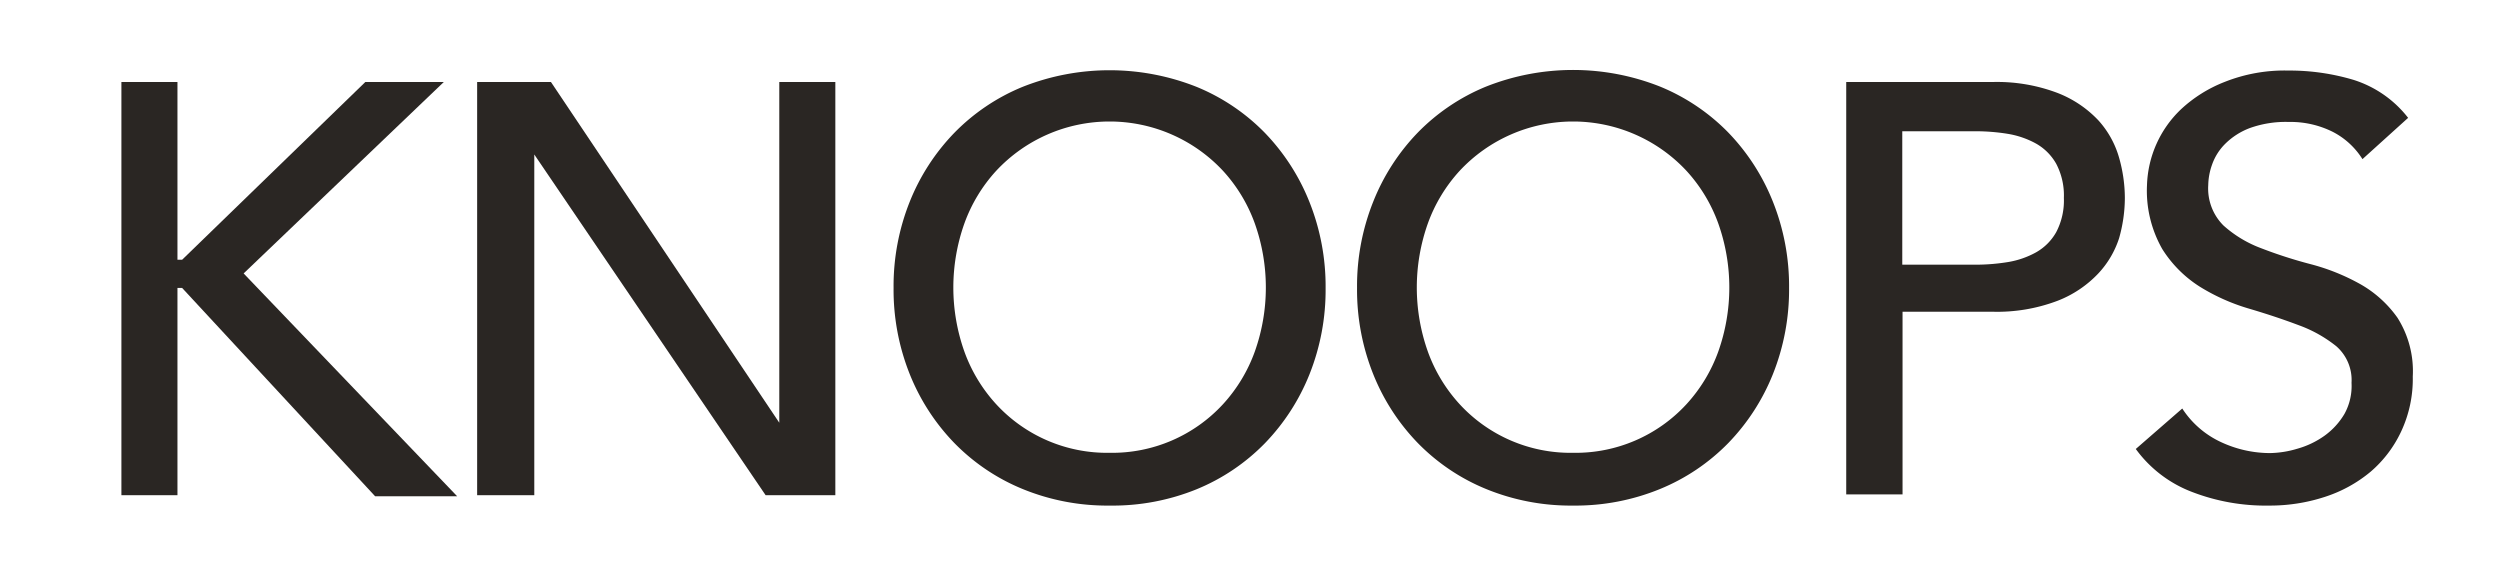 <svg id="knoops-logo-solo" xmlns="http://www.w3.org/2000/svg" viewBox="0 0 91.43 21.04"><defs><style>.knoops-logo-path{fill:#2a2623;}</style></defs><title>Knoops</title><g id="knoops-main"><path class="knoops-logo-path" d="M4.44,3H6.49V9.5h.17L13.36,3h2.87L8.91,10l7.81,8.15h-3L6.66,10.53H6.49v7.58H4.44Z"></path><path class="knoops-logo-path" d="M17.45,3h2.7l8.35,12.46h0V3h2.05V18.11H28L19.54,5.65h0V18.11H17.45Z"></path><path class="knoops-logo-path" d="M40.58,18.49a8.16,8.16,0,0,1-3.19-.61A7.42,7.42,0,0,1,34.9,16.2a7.75,7.75,0,0,1-1.63-2.52,8.31,8.31,0,0,1-.59-3.15,8.31,8.31,0,0,1,.59-3.15A7.75,7.75,0,0,1,34.9,4.86a7.42,7.42,0,0,1,2.49-1.68,8.63,8.63,0,0,1,6.38,0,7.42,7.42,0,0,1,2.49,1.68,7.77,7.77,0,0,1,1.63,2.53,8.32,8.32,0,0,1,.59,3.15,8.32,8.32,0,0,1-.59,3.15,7.76,7.76,0,0,1-1.63,2.52,7.42,7.42,0,0,1-2.49,1.68A8.16,8.16,0,0,1,40.58,18.49Zm0-1.93a5.51,5.51,0,0,0,4.15-1.78,5.71,5.71,0,0,0,1.16-1.92,7,7,0,0,0,0-4.69,5.71,5.71,0,0,0-1.16-1.92,5.67,5.67,0,0,0-8.3,0,5.71,5.71,0,0,0-1.16,1.92,7,7,0,0,0,0,4.69,5.7,5.7,0,0,0,1.16,1.92,5.51,5.51,0,0,0,4.15,1.78Z"></path><path class="knoops-logo-path" d="M57.53,18.49a8.16,8.16,0,0,1-3.19-.61,7.42,7.42,0,0,1-2.49-1.68,7.75,7.75,0,0,1-1.63-2.52,8.31,8.31,0,0,1-.59-3.15,8.31,8.31,0,0,1,.59-3.15,7.75,7.75,0,0,1,1.63-2.53,7.42,7.42,0,0,1,2.49-1.68,8.63,8.63,0,0,1,6.38,0,7.42,7.42,0,0,1,2.49,1.68,7.77,7.77,0,0,1,1.63,2.53,8.32,8.32,0,0,1,.59,3.15,8.32,8.32,0,0,1-.59,3.15,7.76,7.76,0,0,1-1.63,2.52,7.42,7.42,0,0,1-2.49,1.68A8.16,8.16,0,0,1,57.53,18.49Zm0-1.93a5.51,5.51,0,0,0,4.15-1.78,5.71,5.71,0,0,0,1.16-1.92,7,7,0,0,0,0-4.69,5.71,5.71,0,0,0-1.16-1.92,5.67,5.67,0,0,0-8.3,0,5.71,5.71,0,0,0-1.16,1.92,7,7,0,0,0,0,4.69,5.7,5.7,0,0,0,1.16,1.92,5.51,5.51,0,0,0,4.15,1.78Z"></path><path class="knoops-logo-path" d="M67.52,3h5.33a6.24,6.24,0,0,1,2.4.4,4.08,4.08,0,0,1,1.49,1,3.43,3.43,0,0,1,.76,1.37,5.42,5.42,0,0,1,.21,1.47,5.42,5.42,0,0,1-.21,1.47A3.43,3.43,0,0,1,76.74,10a4.07,4.07,0,0,1-1.49,1,6.23,6.23,0,0,1-2.4.4H69.58v6.68H67.52Zm2.05,6.68h2.7a7.31,7.31,0,0,0,1.19-.1,3.18,3.18,0,0,0,1-.35,1.94,1.94,0,0,0,.74-.74,2.49,2.49,0,0,0,.28-1.25,2.49,2.49,0,0,0-.28-1.25,1.94,1.94,0,0,0-.74-.74,3.21,3.21,0,0,0-1-.35,7.37,7.37,0,0,0-1.19-.1h-2.7Z"></path><path class="knoops-logo-path" d="M79.81,14.94a3.38,3.38,0,0,0,1.42,1.23,4.25,4.25,0,0,0,1.79.4,3.64,3.64,0,0,0,1-.16,3.19,3.19,0,0,0,1-.48,2.63,2.63,0,0,0,.72-.79A2.11,2.11,0,0,0,86,14a1.64,1.64,0,0,0-.56-1.34,4.82,4.82,0,0,0-1.38-.77q-.82-.31-1.8-.6a7.31,7.31,0,0,1-1.8-.8,4.39,4.39,0,0,1-1.38-1.38,4.3,4.3,0,0,1-.56-2.34A4,4,0,0,1,79.76,4a5,5,0,0,1,1.59-1,5.93,5.93,0,0,1,2.34-.42,8.19,8.19,0,0,1,2.38.34,4.08,4.08,0,0,1,2,1.39L86.4,5.82a2.78,2.78,0,0,0-1.09-1,3.45,3.45,0,0,0-1.6-.36,3.89,3.89,0,0,0-1.42.22,2.55,2.55,0,0,0-.91.58,2,2,0,0,0-.48.76,2.33,2.33,0,0,0-.14.75,1.91,1.91,0,0,0,.56,1.48,4.32,4.32,0,0,0,1.38.83,16.72,16.72,0,0,0,1.8.58,7.71,7.71,0,0,1,1.8.72,4.19,4.19,0,0,1,1.38,1.24,3.65,3.65,0,0,1,.56,2.15,4.53,4.53,0,0,1-.42,2,4.37,4.37,0,0,1-1.12,1.48,5,5,0,0,1-1.67.92,6.45,6.45,0,0,1-2.05.32A7.47,7.47,0,0,1,80.19,18a4.54,4.54,0,0,1-2.08-1.58Z"></path></g></svg>